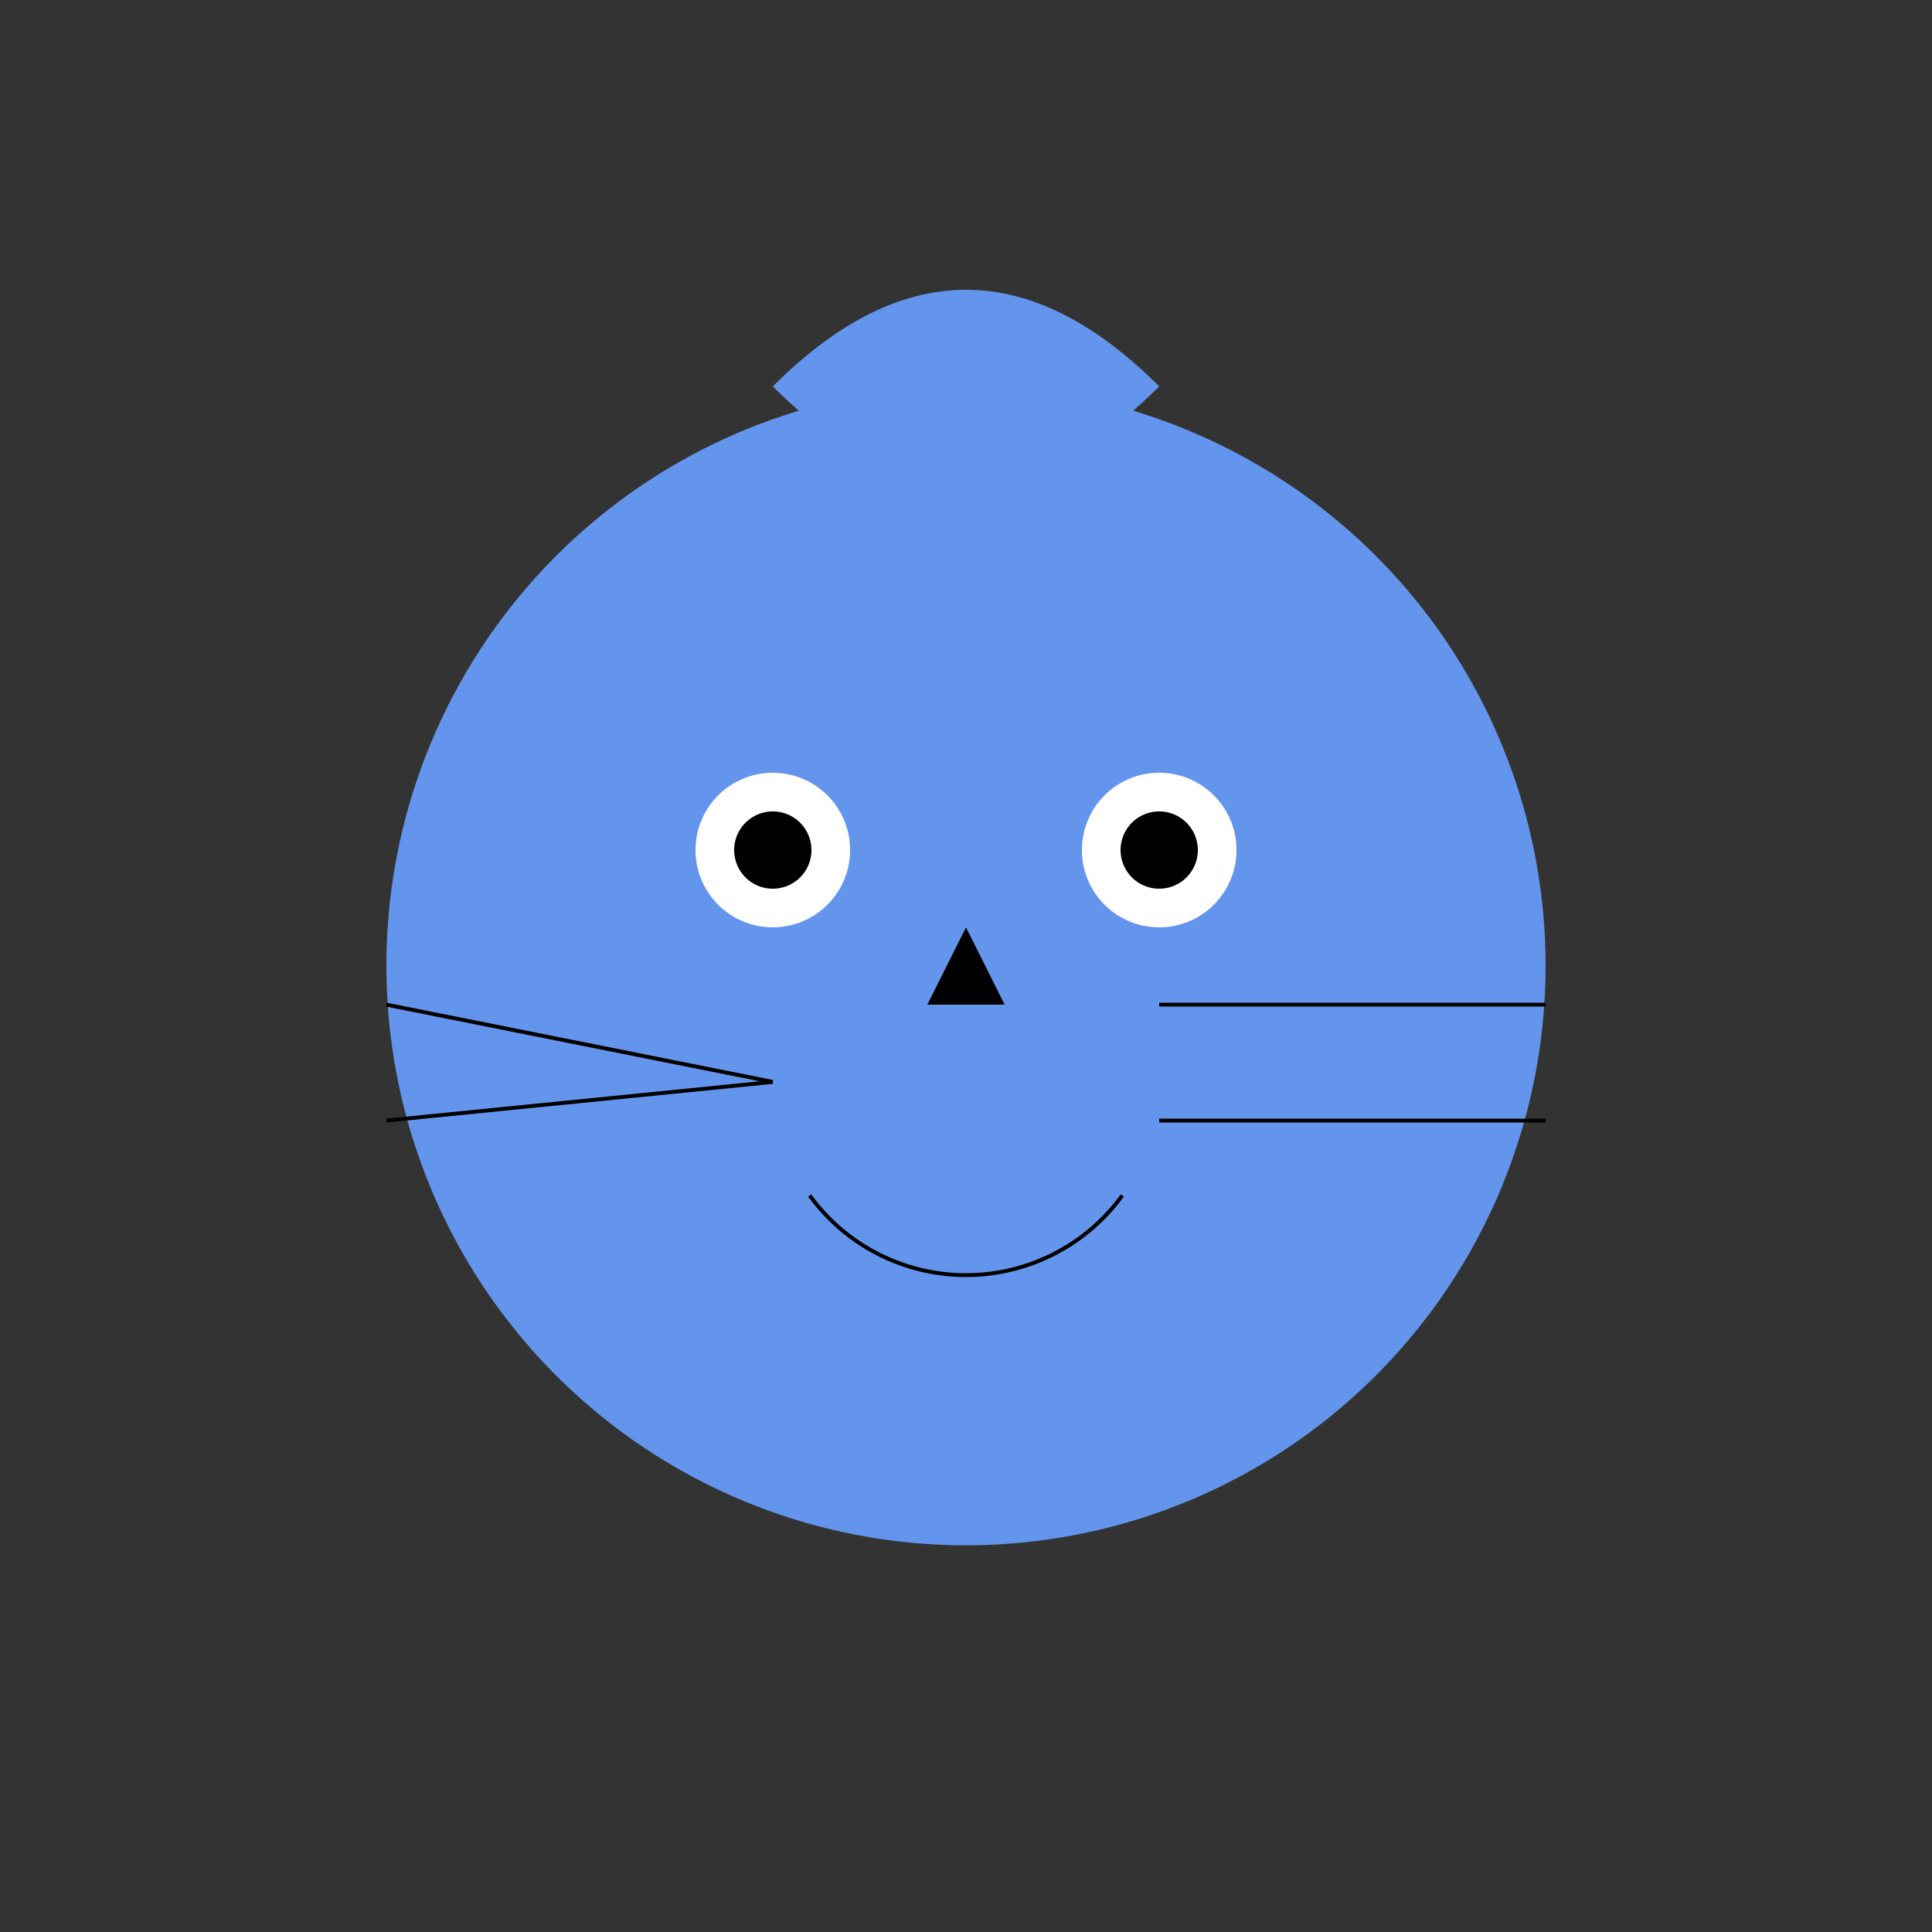 <!--

Generated by DrawGPT.
Free, open source, AI generated images in SVG, PNG, and HTML Canvas format.
https://drawgpt.ai

Created: 2024-02-06T19:37:24.596Z
Link: https://drawgpt.ai/prompt/161400/

-->
<svg xmlns="http://www.w3.org/2000/svg" xmlns:xlink="http://www.w3.org/1999/xlink" width="500" height="500"><rect width="100%" height="100%" fill="#333333" stroke="none"/><defs/><g><path fill="#6495ED" stroke="none" paint-order="stroke fill markers" d=" M 200 100 Q 250 50 300 100"/><path fill="#6495ED" stroke="none" paint-order="stroke fill markers" d=" M 200 100 Q 250 150 300 100"/><path fill="#6495ED" stroke="none" paint-order="stroke fill markers" d=" M 400 250 A 150 150 0 1 1 400 249.85"/><path fill="white" stroke="none" paint-order="stroke fill markers" d=" M 220 220 A 20 20 0 1 1 220 219.98"/><path fill="white" stroke="none" paint-order="stroke fill markers" d=" M 320 220 A 20 20 0 1 1 320 219.98"/><path fill="#000" stroke="none" paint-order="stroke fill markers" d=" M 210 220 A 10 10 0 1 1 210 219.99"/><path fill="#000" stroke="none" paint-order="stroke fill markers" d=" M 310 220 A 10 10 0 1 1 310 219.99"/><path fill="#000" stroke="none" paint-order="stroke fill markers" d=" M 250 240 L 240 260 L 260 260"/><path fill="none" stroke="#000000" paint-order="fill stroke markers" d=" M 290.451 309.389 A 50 50 0 0 1 209.549 309.389" stroke-miterlimit="10" stroke-dasharray=""/><path fill="none" stroke="#000000" paint-order="fill stroke markers" d=" M 200 280 L 100 260 M 200 280 L 100 290 M 300 260 L 400 260 M 300 290 L 400 290" stroke-miterlimit="10" stroke-dasharray=""/></g></svg>
